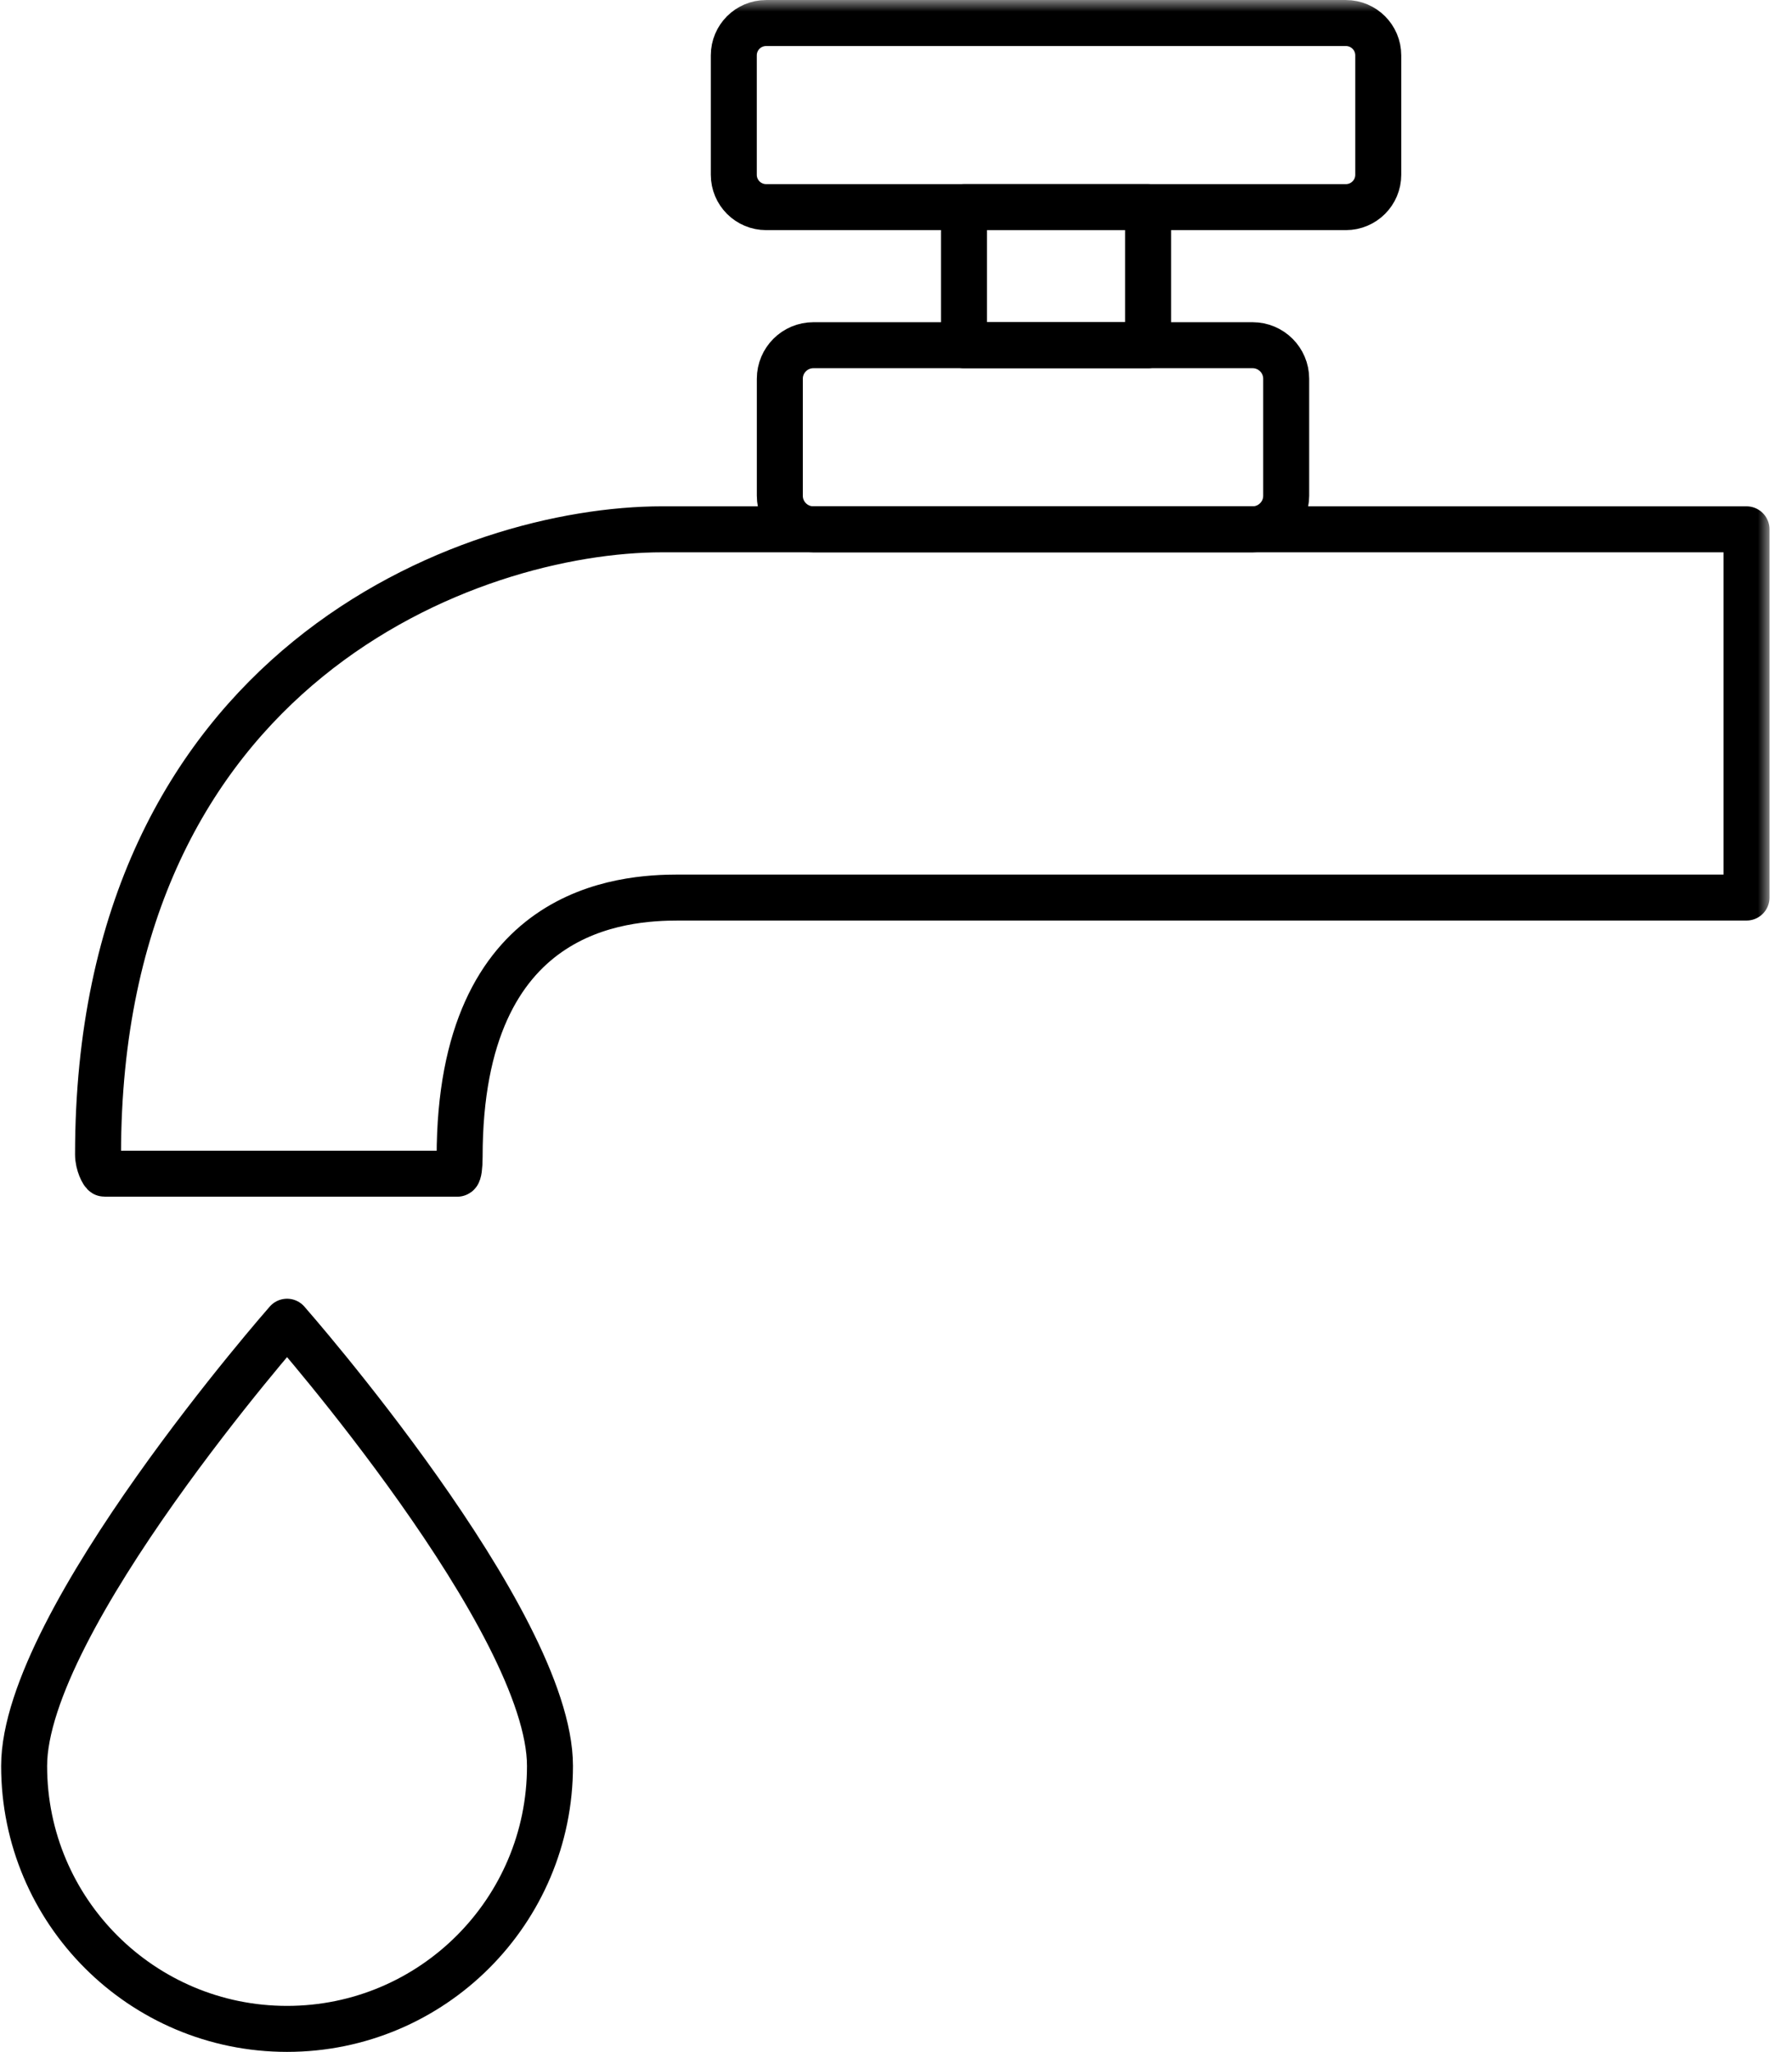 <?xml version="1.0" encoding="UTF-8"?> <svg xmlns="http://www.w3.org/2000/svg" xmlns:xlink="http://www.w3.org/1999/xlink" width="76px" height="87px" viewBox="0 0 76 87" version="1.1"><title>Group 9</title><defs><polygon id="path-1" points="0 87 75 87 75 0 0 0"></polygon></defs><g id="Page-1" stroke="none" stroke-width="1" fill="none" fill-rule="evenodd"><g id="Home-2" transform="translate(-167, -581)"><g id="Group-9" transform="translate(167.047, 581)"><path d="M23.278,74.878 C23.278,81.033 18.286,86.025 12.127,86.025 C5.97,86.025 0.976,81.033 0.976,74.878 C0.976,68.721 12.127,56.041 12.127,56.041 C12.127,56.041 23.278,68.721 23.278,74.878 Z" id="Stroke-1" stroke="#000000" stroke-width="1.95" stroke-linecap="round" stroke-linejoin="round"></path><path d="M54.501,21.021 C54.501,21.805 53.863,22.443 53.078,22.443 L34.449,22.443 C33.663,22.443 33.026,21.805 33.026,21.021 L33.026,16.06 C33.026,15.275 33.663,14.637 34.449,14.637 L53.078,14.637 C53.863,14.637 54.501,15.275 54.501,16.06 L54.501,21.021 Z" id="Stroke-3" stroke="#000000" stroke-width="1.95" stroke-linecap="round" stroke-linejoin="round"></path><mask id="mask-2" fill="white"><use xlink:href="#path-1"></use></mask><g id="Clip-6"></g><polygon id="Stroke-5" stroke="#000000" stroke-width="1.95" stroke-linecap="round" stroke-linejoin="round" mask="url(#mask-2)" points="40.835 14.637 48.644 14.637 48.644 8.782 40.835 8.782"></polygon><path d="M58.406,7.41 C58.406,8.167 57.791,8.782 57.033,8.782 L32.446,8.782 C31.687,8.782 31.074,8.167 31.074,7.41 L31.074,2.348 C31.074,1.591 31.687,0.976 32.446,0.976 L57.033,0.976 C57.791,0.976 58.406,1.591 58.406,2.348 L58.406,7.41 Z" id="Stroke-7" stroke="#000000" stroke-width="1.95" stroke-linecap="round" stroke-linejoin="round" mask="url(#mask-2)"></path><path d="M74.024,22.443 L28.38,22.443 L28.034,22.443 C19.889,22.443 4.111,28.261 4.111,48.953 C4.111,49.353 4.326,49.765 4.387,49.765 L19.347,49.765 C19.405,49.765 19.446,49.453 19.446,49.053 C19.446,38.415 26.42,38.056 28.755,38.056 L74.024,38.056 L74.024,22.443 Z" id="Stroke-8" stroke="#000000" stroke-width="1.95" stroke-linecap="round" stroke-linejoin="round" mask="url(#mask-2)"></path></g></g></g></svg> 